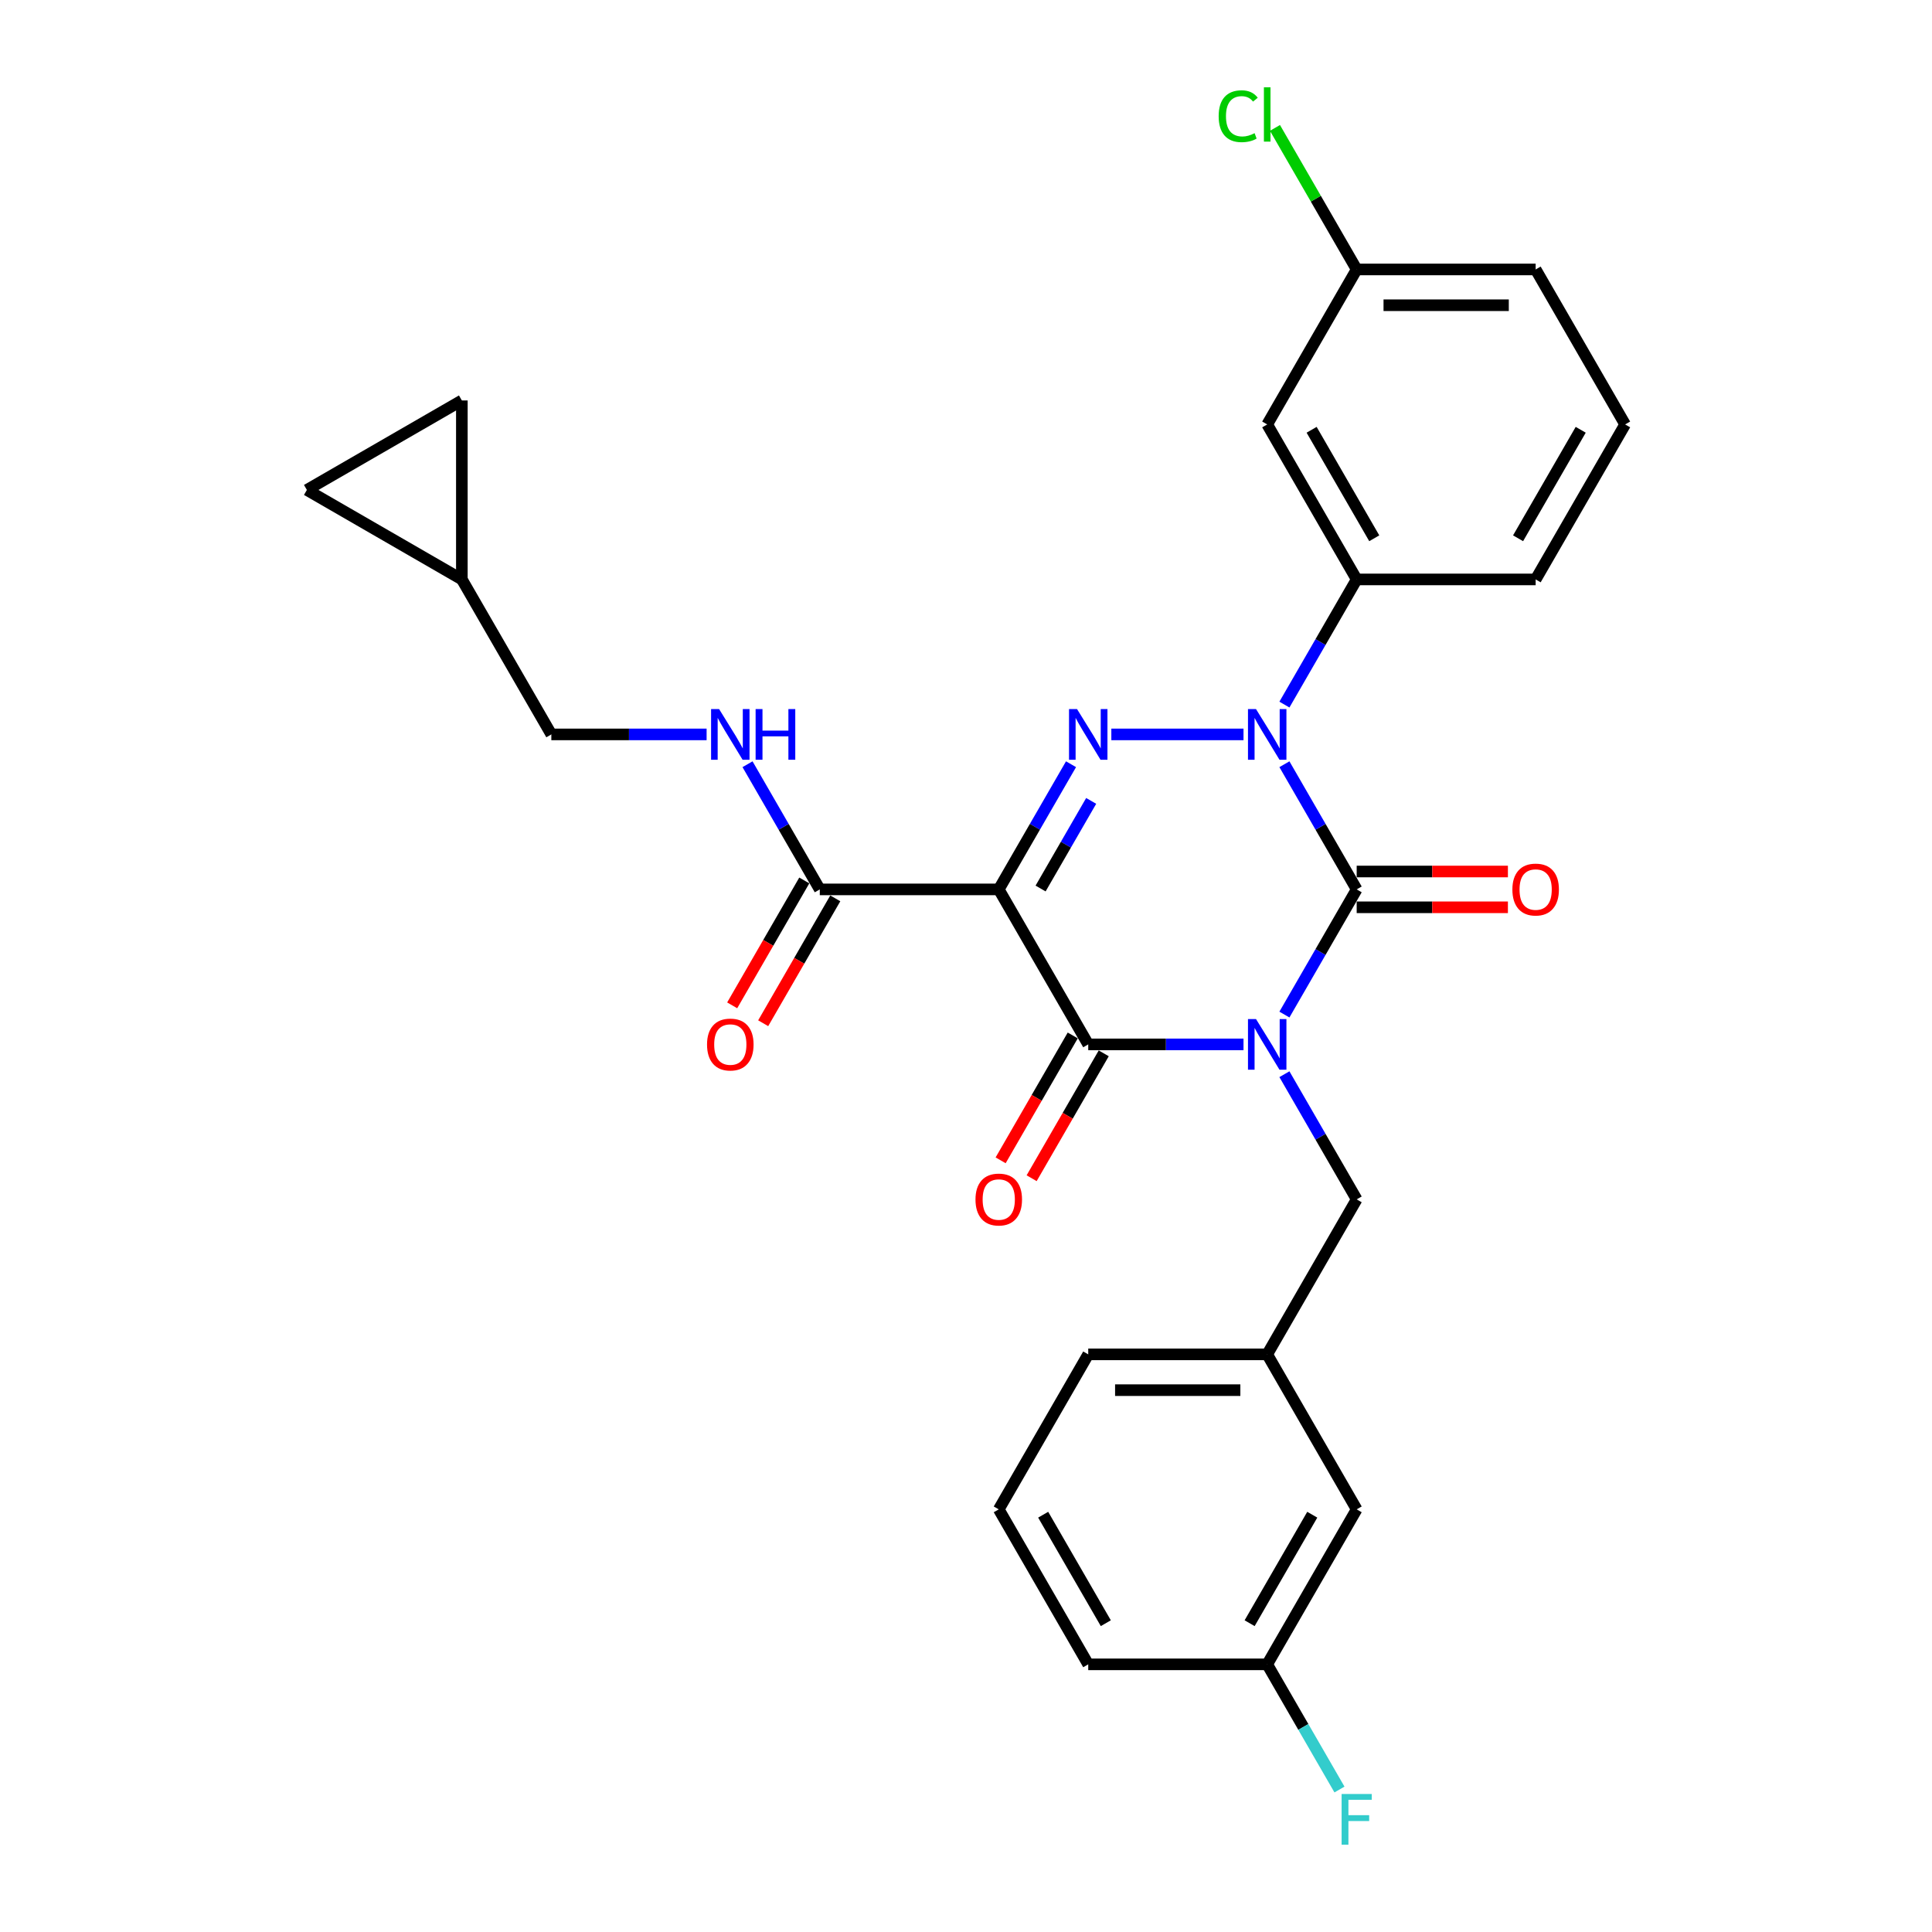 <?xml version='1.0' encoding='iso-8859-1'?>
<svg version='1.1' baseProfile='full'
              xmlns='http://www.w3.org/2000/svg'
                      xmlns:rdkit='http://www.rdkit.org/xml'
                      xmlns:xlink='http://www.w3.org/1999/xlink'
                  xml:space='preserve'
width='1000px' height='1000px' viewBox='0 0 1000 1000'>
<!-- END OF HEADER -->
<rect style='opacity:1.0;fill:#FFFFFF;stroke:none' width='1000' height='1000' x='0' y='0'> </rect>
<path class='bond-0' d='M 664.811,525.142 L 683.514,492.747' style='fill:none;fill-rule:evenodd;stroke:#0000FF;stroke-width:6px;stroke-linecap:butt;stroke-linejoin:miter;stroke-opacity:1' />
<path class='bond-0' d='M 683.514,492.747 L 702.217,460.352' style='fill:none;fill-rule:evenodd;stroke:#000000;stroke-width:6px;stroke-linecap:butt;stroke-linejoin:miter;stroke-opacity:1' />
<path class='bond-1' d='M 643.637,540.574 L 603.453,540.574' style='fill:none;fill-rule:evenodd;stroke:#0000FF;stroke-width:6px;stroke-linecap:butt;stroke-linejoin:miter;stroke-opacity:1' />
<path class='bond-1' d='M 603.453,540.574 L 563.269,540.574' style='fill:none;fill-rule:evenodd;stroke:#000000;stroke-width:6px;stroke-linecap:butt;stroke-linejoin:miter;stroke-opacity:1' />
<path class='bond-2' d='M 664.811,556.007 L 683.514,588.401' style='fill:none;fill-rule:evenodd;stroke:#0000FF;stroke-width:6px;stroke-linecap:butt;stroke-linejoin:miter;stroke-opacity:1' />
<path class='bond-2' d='M 683.514,588.401 L 702.217,620.796' style='fill:none;fill-rule:evenodd;stroke:#000000;stroke-width:6px;stroke-linecap:butt;stroke-linejoin:miter;stroke-opacity:1' />
<path class='bond-3' d='M 702.217,460.352 L 683.514,427.958' style='fill:none;fill-rule:evenodd;stroke:#000000;stroke-width:6px;stroke-linecap:butt;stroke-linejoin:miter;stroke-opacity:1' />
<path class='bond-3' d='M 683.514,427.958 L 664.811,395.563' style='fill:none;fill-rule:evenodd;stroke:#0000FF;stroke-width:6px;stroke-linecap:butt;stroke-linejoin:miter;stroke-opacity:1' />
<path class='bond-4' d='M 702.217,469.616 L 741.354,469.616' style='fill:none;fill-rule:evenodd;stroke:#000000;stroke-width:6px;stroke-linecap:butt;stroke-linejoin:miter;stroke-opacity:1' />
<path class='bond-4' d='M 741.354,469.616 L 780.492,469.616' style='fill:none;fill-rule:evenodd;stroke:#FF0000;stroke-width:6px;stroke-linecap:butt;stroke-linejoin:miter;stroke-opacity:1' />
<path class='bond-4' d='M 702.217,451.089 L 741.354,451.089' style='fill:none;fill-rule:evenodd;stroke:#000000;stroke-width:6px;stroke-linecap:butt;stroke-linejoin:miter;stroke-opacity:1' />
<path class='bond-4' d='M 741.354,451.089 L 780.492,451.089' style='fill:none;fill-rule:evenodd;stroke:#FF0000;stroke-width:6px;stroke-linecap:butt;stroke-linejoin:miter;stroke-opacity:1' />
<path class='bond-5' d='M 664.811,364.698 L 683.514,332.303' style='fill:none;fill-rule:evenodd;stroke:#0000FF;stroke-width:6px;stroke-linecap:butt;stroke-linejoin:miter;stroke-opacity:1' />
<path class='bond-5' d='M 683.514,332.303 L 702.217,299.909' style='fill:none;fill-rule:evenodd;stroke:#000000;stroke-width:6px;stroke-linecap:butt;stroke-linejoin:miter;stroke-opacity:1' />
<path class='bond-6' d='M 643.637,380.13 L 575.227,380.13' style='fill:none;fill-rule:evenodd;stroke:#0000FF;stroke-width:6px;stroke-linecap:butt;stroke-linejoin:miter;stroke-opacity:1' />
<path class='bond-7' d='M 554.359,395.563 L 535.656,427.958' style='fill:none;fill-rule:evenodd;stroke:#0000FF;stroke-width:6px;stroke-linecap:butt;stroke-linejoin:miter;stroke-opacity:1' />
<path class='bond-7' d='M 535.656,427.958 L 516.953,460.352' style='fill:none;fill-rule:evenodd;stroke:#000000;stroke-width:6px;stroke-linecap:butt;stroke-linejoin:miter;stroke-opacity:1' />
<path class='bond-7' d='M 564.792,414.545 L 551.7,437.221' style='fill:none;fill-rule:evenodd;stroke:#0000FF;stroke-width:6px;stroke-linecap:butt;stroke-linejoin:miter;stroke-opacity:1' />
<path class='bond-7' d='M 551.7,437.221 L 538.608,459.897' style='fill:none;fill-rule:evenodd;stroke:#000000;stroke-width:6px;stroke-linecap:butt;stroke-linejoin:miter;stroke-opacity:1' />
<path class='bond-8' d='M 516.953,460.352 L 424.321,460.352' style='fill:none;fill-rule:evenodd;stroke:#000000;stroke-width:6px;stroke-linecap:butt;stroke-linejoin:miter;stroke-opacity:1' />
<path class='bond-9' d='M 516.953,460.352 L 563.269,540.574' style='fill:none;fill-rule:evenodd;stroke:#000000;stroke-width:6px;stroke-linecap:butt;stroke-linejoin:miter;stroke-opacity:1' />
<path class='bond-10' d='M 555.247,535.943 L 536.587,568.263' style='fill:none;fill-rule:evenodd;stroke:#000000;stroke-width:6px;stroke-linecap:butt;stroke-linejoin:miter;stroke-opacity:1' />
<path class='bond-10' d='M 536.587,568.263 L 517.926,600.584' style='fill:none;fill-rule:evenodd;stroke:#FF0000;stroke-width:6px;stroke-linecap:butt;stroke-linejoin:miter;stroke-opacity:1' />
<path class='bond-10' d='M 571.291,545.206 L 552.631,577.526' style='fill:none;fill-rule:evenodd;stroke:#000000;stroke-width:6px;stroke-linecap:butt;stroke-linejoin:miter;stroke-opacity:1' />
<path class='bond-10' d='M 552.631,577.526 L 533.971,609.847' style='fill:none;fill-rule:evenodd;stroke:#FF0000;stroke-width:6px;stroke-linecap:butt;stroke-linejoin:miter;stroke-opacity:1' />
<path class='bond-11' d='M 239.056,299.909 L 158.834,253.592' style='fill:none;fill-rule:evenodd;stroke:#000000;stroke-width:6px;stroke-linecap:butt;stroke-linejoin:miter;stroke-opacity:1' />
<path class='bond-12' d='M 239.056,299.909 L 239.056,207.276' style='fill:none;fill-rule:evenodd;stroke:#000000;stroke-width:6px;stroke-linecap:butt;stroke-linejoin:miter;stroke-opacity:1' />
<path class='bond-13' d='M 239.056,299.909 L 285.372,380.13' style='fill:none;fill-rule:evenodd;stroke:#000000;stroke-width:6px;stroke-linecap:butt;stroke-linejoin:miter;stroke-opacity:1' />
<path class='bond-14' d='M 416.298,455.721 L 397.638,488.041' style='fill:none;fill-rule:evenodd;stroke:#000000;stroke-width:6px;stroke-linecap:butt;stroke-linejoin:miter;stroke-opacity:1' />
<path class='bond-14' d='M 397.638,488.041 L 378.978,520.362' style='fill:none;fill-rule:evenodd;stroke:#FF0000;stroke-width:6px;stroke-linecap:butt;stroke-linejoin:miter;stroke-opacity:1' />
<path class='bond-14' d='M 432.343,464.984 L 413.683,497.304' style='fill:none;fill-rule:evenodd;stroke:#000000;stroke-width:6px;stroke-linecap:butt;stroke-linejoin:miter;stroke-opacity:1' />
<path class='bond-14' d='M 413.683,497.304 L 395.022,529.625' style='fill:none;fill-rule:evenodd;stroke:#FF0000;stroke-width:6px;stroke-linecap:butt;stroke-linejoin:miter;stroke-opacity:1' />
<path class='bond-15' d='M 424.321,460.352 L 405.618,427.958' style='fill:none;fill-rule:evenodd;stroke:#000000;stroke-width:6px;stroke-linecap:butt;stroke-linejoin:miter;stroke-opacity:1' />
<path class='bond-15' d='M 405.618,427.958 L 386.915,395.563' style='fill:none;fill-rule:evenodd;stroke:#0000FF;stroke-width:6px;stroke-linecap:butt;stroke-linejoin:miter;stroke-opacity:1' />
<path class='bond-16' d='M 365.74,380.13 L 325.556,380.13' style='fill:none;fill-rule:evenodd;stroke:#0000FF;stroke-width:6px;stroke-linecap:butt;stroke-linejoin:miter;stroke-opacity:1' />
<path class='bond-16' d='M 325.556,380.13 L 285.372,380.13' style='fill:none;fill-rule:evenodd;stroke:#000000;stroke-width:6px;stroke-linecap:butt;stroke-linejoin:miter;stroke-opacity:1' />
<path class='bond-17' d='M 158.834,253.592 L 239.056,207.276' style='fill:none;fill-rule:evenodd;stroke:#000000;stroke-width:6px;stroke-linecap:butt;stroke-linejoin:miter;stroke-opacity:1' />
<path class='bond-18' d='M 702.217,781.24 L 655.901,861.462' style='fill:none;fill-rule:evenodd;stroke:#000000;stroke-width:6px;stroke-linecap:butt;stroke-linejoin:miter;stroke-opacity:1' />
<path class='bond-18' d='M 679.226,784.01 L 646.804,840.165' style='fill:none;fill-rule:evenodd;stroke:#000000;stroke-width:6px;stroke-linecap:butt;stroke-linejoin:miter;stroke-opacity:1' />
<path class='bond-19' d='M 702.217,781.24 L 655.901,701.018' style='fill:none;fill-rule:evenodd;stroke:#000000;stroke-width:6px;stroke-linecap:butt;stroke-linejoin:miter;stroke-opacity:1' />
<path class='bond-20' d='M 702.217,620.796 L 655.901,701.018' style='fill:none;fill-rule:evenodd;stroke:#000000;stroke-width:6px;stroke-linecap:butt;stroke-linejoin:miter;stroke-opacity:1' />
<path class='bond-21' d='M 655.901,861.462 L 674.604,893.856' style='fill:none;fill-rule:evenodd;stroke:#000000;stroke-width:6px;stroke-linecap:butt;stroke-linejoin:miter;stroke-opacity:1' />
<path class='bond-21' d='M 674.604,893.856 L 693.307,926.251' style='fill:none;fill-rule:evenodd;stroke:#33CCCC;stroke-width:6px;stroke-linecap:butt;stroke-linejoin:miter;stroke-opacity:1' />
<path class='bond-22' d='M 655.901,861.462 L 563.269,861.462' style='fill:none;fill-rule:evenodd;stroke:#000000;stroke-width:6px;stroke-linecap:butt;stroke-linejoin:miter;stroke-opacity:1' />
<path class='bond-23' d='M 702.217,139.465 L 794.85,139.465' style='fill:none;fill-rule:evenodd;stroke:#000000;stroke-width:6px;stroke-linecap:butt;stroke-linejoin:miter;stroke-opacity:1' />
<path class='bond-23' d='M 716.112,157.991 L 780.955,157.991' style='fill:none;fill-rule:evenodd;stroke:#000000;stroke-width:6px;stroke-linecap:butt;stroke-linejoin:miter;stroke-opacity:1' />
<path class='bond-24' d='M 702.217,139.465 L 655.901,219.687' style='fill:none;fill-rule:evenodd;stroke:#000000;stroke-width:6px;stroke-linecap:butt;stroke-linejoin:miter;stroke-opacity:1' />
<path class='bond-25' d='M 702.217,139.465 L 681.069,102.836' style='fill:none;fill-rule:evenodd;stroke:#000000;stroke-width:6px;stroke-linecap:butt;stroke-linejoin:miter;stroke-opacity:1' />
<path class='bond-25' d='M 681.069,102.836 L 659.921,66.206' style='fill:none;fill-rule:evenodd;stroke:#00CC00;stroke-width:6px;stroke-linecap:butt;stroke-linejoin:miter;stroke-opacity:1' />
<path class='bond-26' d='M 794.85,139.465 L 841.166,219.687' style='fill:none;fill-rule:evenodd;stroke:#000000;stroke-width:6px;stroke-linecap:butt;stroke-linejoin:miter;stroke-opacity:1' />
<path class='bond-27' d='M 841.166,219.687 L 794.85,299.909' style='fill:none;fill-rule:evenodd;stroke:#000000;stroke-width:6px;stroke-linecap:butt;stroke-linejoin:miter;stroke-opacity:1' />
<path class='bond-27' d='M 818.174,222.457 L 785.753,278.612' style='fill:none;fill-rule:evenodd;stroke:#000000;stroke-width:6px;stroke-linecap:butt;stroke-linejoin:miter;stroke-opacity:1' />
<path class='bond-28' d='M 794.85,299.909 L 702.217,299.909' style='fill:none;fill-rule:evenodd;stroke:#000000;stroke-width:6px;stroke-linecap:butt;stroke-linejoin:miter;stroke-opacity:1' />
<path class='bond-29' d='M 702.217,299.909 L 655.901,219.687' style='fill:none;fill-rule:evenodd;stroke:#000000;stroke-width:6px;stroke-linecap:butt;stroke-linejoin:miter;stroke-opacity:1' />
<path class='bond-29' d='M 711.314,278.612 L 678.893,222.457' style='fill:none;fill-rule:evenodd;stroke:#000000;stroke-width:6px;stroke-linecap:butt;stroke-linejoin:miter;stroke-opacity:1' />
<path class='bond-30' d='M 655.901,701.018 L 563.269,701.018' style='fill:none;fill-rule:evenodd;stroke:#000000;stroke-width:6px;stroke-linecap:butt;stroke-linejoin:miter;stroke-opacity:1' />
<path class='bond-30' d='M 642.006,719.544 L 577.164,719.544' style='fill:none;fill-rule:evenodd;stroke:#000000;stroke-width:6px;stroke-linecap:butt;stroke-linejoin:miter;stroke-opacity:1' />
<path class='bond-31' d='M 516.953,781.24 L 563.269,701.018' style='fill:none;fill-rule:evenodd;stroke:#000000;stroke-width:6px;stroke-linecap:butt;stroke-linejoin:miter;stroke-opacity:1' />
<path class='bond-32' d='M 516.953,781.24 L 563.269,861.462' style='fill:none;fill-rule:evenodd;stroke:#000000;stroke-width:6px;stroke-linecap:butt;stroke-linejoin:miter;stroke-opacity:1' />
<path class='bond-32' d='M 539.945,784.01 L 572.366,840.165' style='fill:none;fill-rule:evenodd;stroke:#000000;stroke-width:6px;stroke-linecap:butt;stroke-linejoin:miter;stroke-opacity:1' />
<path  class='atom-0' d='M 650.102 527.457
L 658.699 541.352
Q 659.551 542.723, 660.922 545.206
Q 662.293 547.688, 662.367 547.837
L 662.367 527.457
L 665.85 527.457
L 665.85 553.691
L 662.256 553.691
L 653.03 538.499
Q 651.955 536.721, 650.806 534.683
Q 649.695 532.645, 649.361 532.015
L 649.361 553.691
L 645.953 553.691
L 645.953 527.457
L 650.102 527.457
' fill='#0000FF'/>
<path  class='atom-2' d='M 650.102 367.014
L 658.699 380.909
Q 659.551 382.28, 660.922 384.762
Q 662.293 387.245, 662.367 387.393
L 662.367 367.014
L 665.85 367.014
L 665.85 393.247
L 662.256 393.247
L 653.03 378.055
Q 651.955 376.277, 650.806 374.239
Q 649.695 372.201, 649.361 371.571
L 649.361 393.247
L 645.953 393.247
L 645.953 367.014
L 650.102 367.014
' fill='#0000FF'/>
<path  class='atom-3' d='M 557.47 367.014
L 566.066 380.909
Q 566.919 382.28, 568.29 384.762
Q 569.661 387.245, 569.735 387.393
L 569.735 367.014
L 573.218 367.014
L 573.218 393.247
L 569.624 393.247
L 560.397 378.055
Q 559.323 376.277, 558.174 374.239
Q 557.063 372.201, 556.729 371.571
L 556.729 393.247
L 553.32 393.247
L 553.32 367.014
L 557.47 367.014
' fill='#0000FF'/>
<path  class='atom-7' d='M 504.911 620.87
Q 504.911 614.571, 508.023 611.051
Q 511.136 607.531, 516.953 607.531
Q 522.77 607.531, 525.883 611.051
Q 528.995 614.571, 528.995 620.87
Q 528.995 627.243, 525.846 630.874
Q 522.696 634.469, 516.953 634.469
Q 511.173 634.469, 508.023 630.874
Q 504.911 627.28, 504.911 620.87
M 516.953 631.504
Q 520.955 631.504, 523.104 628.837
Q 525.29 626.132, 525.29 620.87
Q 525.29 615.72, 523.104 613.126
Q 520.955 610.495, 516.953 610.495
Q 512.951 610.495, 510.765 613.089
Q 508.616 615.683, 508.616 620.87
Q 508.616 626.169, 510.765 628.837
Q 512.951 631.504, 516.953 631.504
' fill='#FF0000'/>
<path  class='atom-8' d='M 782.807 460.426
Q 782.807 454.127, 785.92 450.607
Q 789.032 447.087, 794.85 447.087
Q 800.667 447.087, 803.779 450.607
Q 806.892 454.127, 806.892 460.426
Q 806.892 466.8, 803.742 470.431
Q 800.593 474.025, 794.85 474.025
Q 789.069 474.025, 785.92 470.431
Q 782.807 466.837, 782.807 460.426
M 794.85 471.061
Q 798.851 471.061, 801 468.393
Q 803.186 465.688, 803.186 460.426
Q 803.186 455.276, 801 452.682
Q 798.851 450.052, 794.85 450.052
Q 790.848 450.052, 788.662 452.645
Q 786.513 455.239, 786.513 460.426
Q 786.513 465.725, 788.662 468.393
Q 790.848 471.061, 794.85 471.061
' fill='#FF0000'/>
<path  class='atom-10' d='M 365.962 540.648
Q 365.962 534.349, 369.075 530.829
Q 372.187 527.309, 378.005 527.309
Q 383.822 527.309, 386.934 530.829
Q 390.047 534.349, 390.047 540.648
Q 390.047 547.021, 386.897 550.653
Q 383.748 554.247, 378.005 554.247
Q 372.224 554.247, 369.075 550.653
Q 365.962 547.058, 365.962 540.648
M 378.005 551.282
Q 382.006 551.282, 384.155 548.615
Q 386.341 545.91, 386.341 540.648
Q 386.341 535.498, 384.155 532.904
Q 382.006 530.273, 378.005 530.273
Q 374.003 530.273, 371.817 532.867
Q 369.668 535.461, 369.668 540.648
Q 369.668 545.947, 371.817 548.615
Q 374.003 551.282, 378.005 551.282
' fill='#FF0000'/>
<path  class='atom-11' d='M 372.206 367.014
L 380.802 380.909
Q 381.654 382.28, 383.025 384.762
Q 384.396 387.245, 384.47 387.393
L 384.47 367.014
L 387.953 367.014
L 387.953 393.247
L 384.359 393.247
L 375.133 378.055
Q 374.058 376.277, 372.91 374.239
Q 371.798 372.201, 371.465 371.571
L 371.465 393.247
L 368.056 393.247
L 368.056 367.014
L 372.206 367.014
' fill='#0000FF'/>
<path  class='atom-11' d='M 391.103 367.014
L 394.66 367.014
L 394.66 378.167
L 408.073 378.167
L 408.073 367.014
L 411.63 367.014
L 411.63 393.247
L 408.073 393.247
L 408.073 381.131
L 394.66 381.131
L 394.66 393.247
L 391.103 393.247
L 391.103 367.014
' fill='#0000FF'/>
<path  class='atom-23' d='M 630.779 60.151
Q 630.779 53.63, 633.818 50.221
Q 636.893 46.775, 642.71 46.775
Q 648.12 46.775, 651.01 50.591
L 648.565 52.592
Q 646.453 49.813, 642.71 49.813
Q 638.746 49.813, 636.634 52.481
Q 634.559 55.112, 634.559 60.151
Q 634.559 65.338, 636.708 68.006
Q 638.894 70.674, 643.118 70.674
Q 646.008 70.674, 649.38 68.932
L 650.417 71.711
Q 649.046 72.601, 646.971 73.119
Q 644.897 73.638, 642.599 73.638
Q 636.893 73.638, 633.818 70.155
Q 630.779 66.672, 630.779 60.151
' fill='#00CC00'/>
<path  class='atom-23' d='M 654.197 45.181
L 657.606 45.181
L 657.606 73.305
L 654.197 73.305
L 654.197 45.181
' fill='#00CC00'/>
<path  class='atom-24' d='M 694.418 928.567
L 710.017 928.567
L 710.017 931.568
L 697.938 931.568
L 697.938 939.534
L 708.683 939.534
L 708.683 942.573
L 697.938 942.573
L 697.938 954.8
L 694.418 954.8
L 694.418 928.567
' fill='#33CCCC'/>
</svg>
